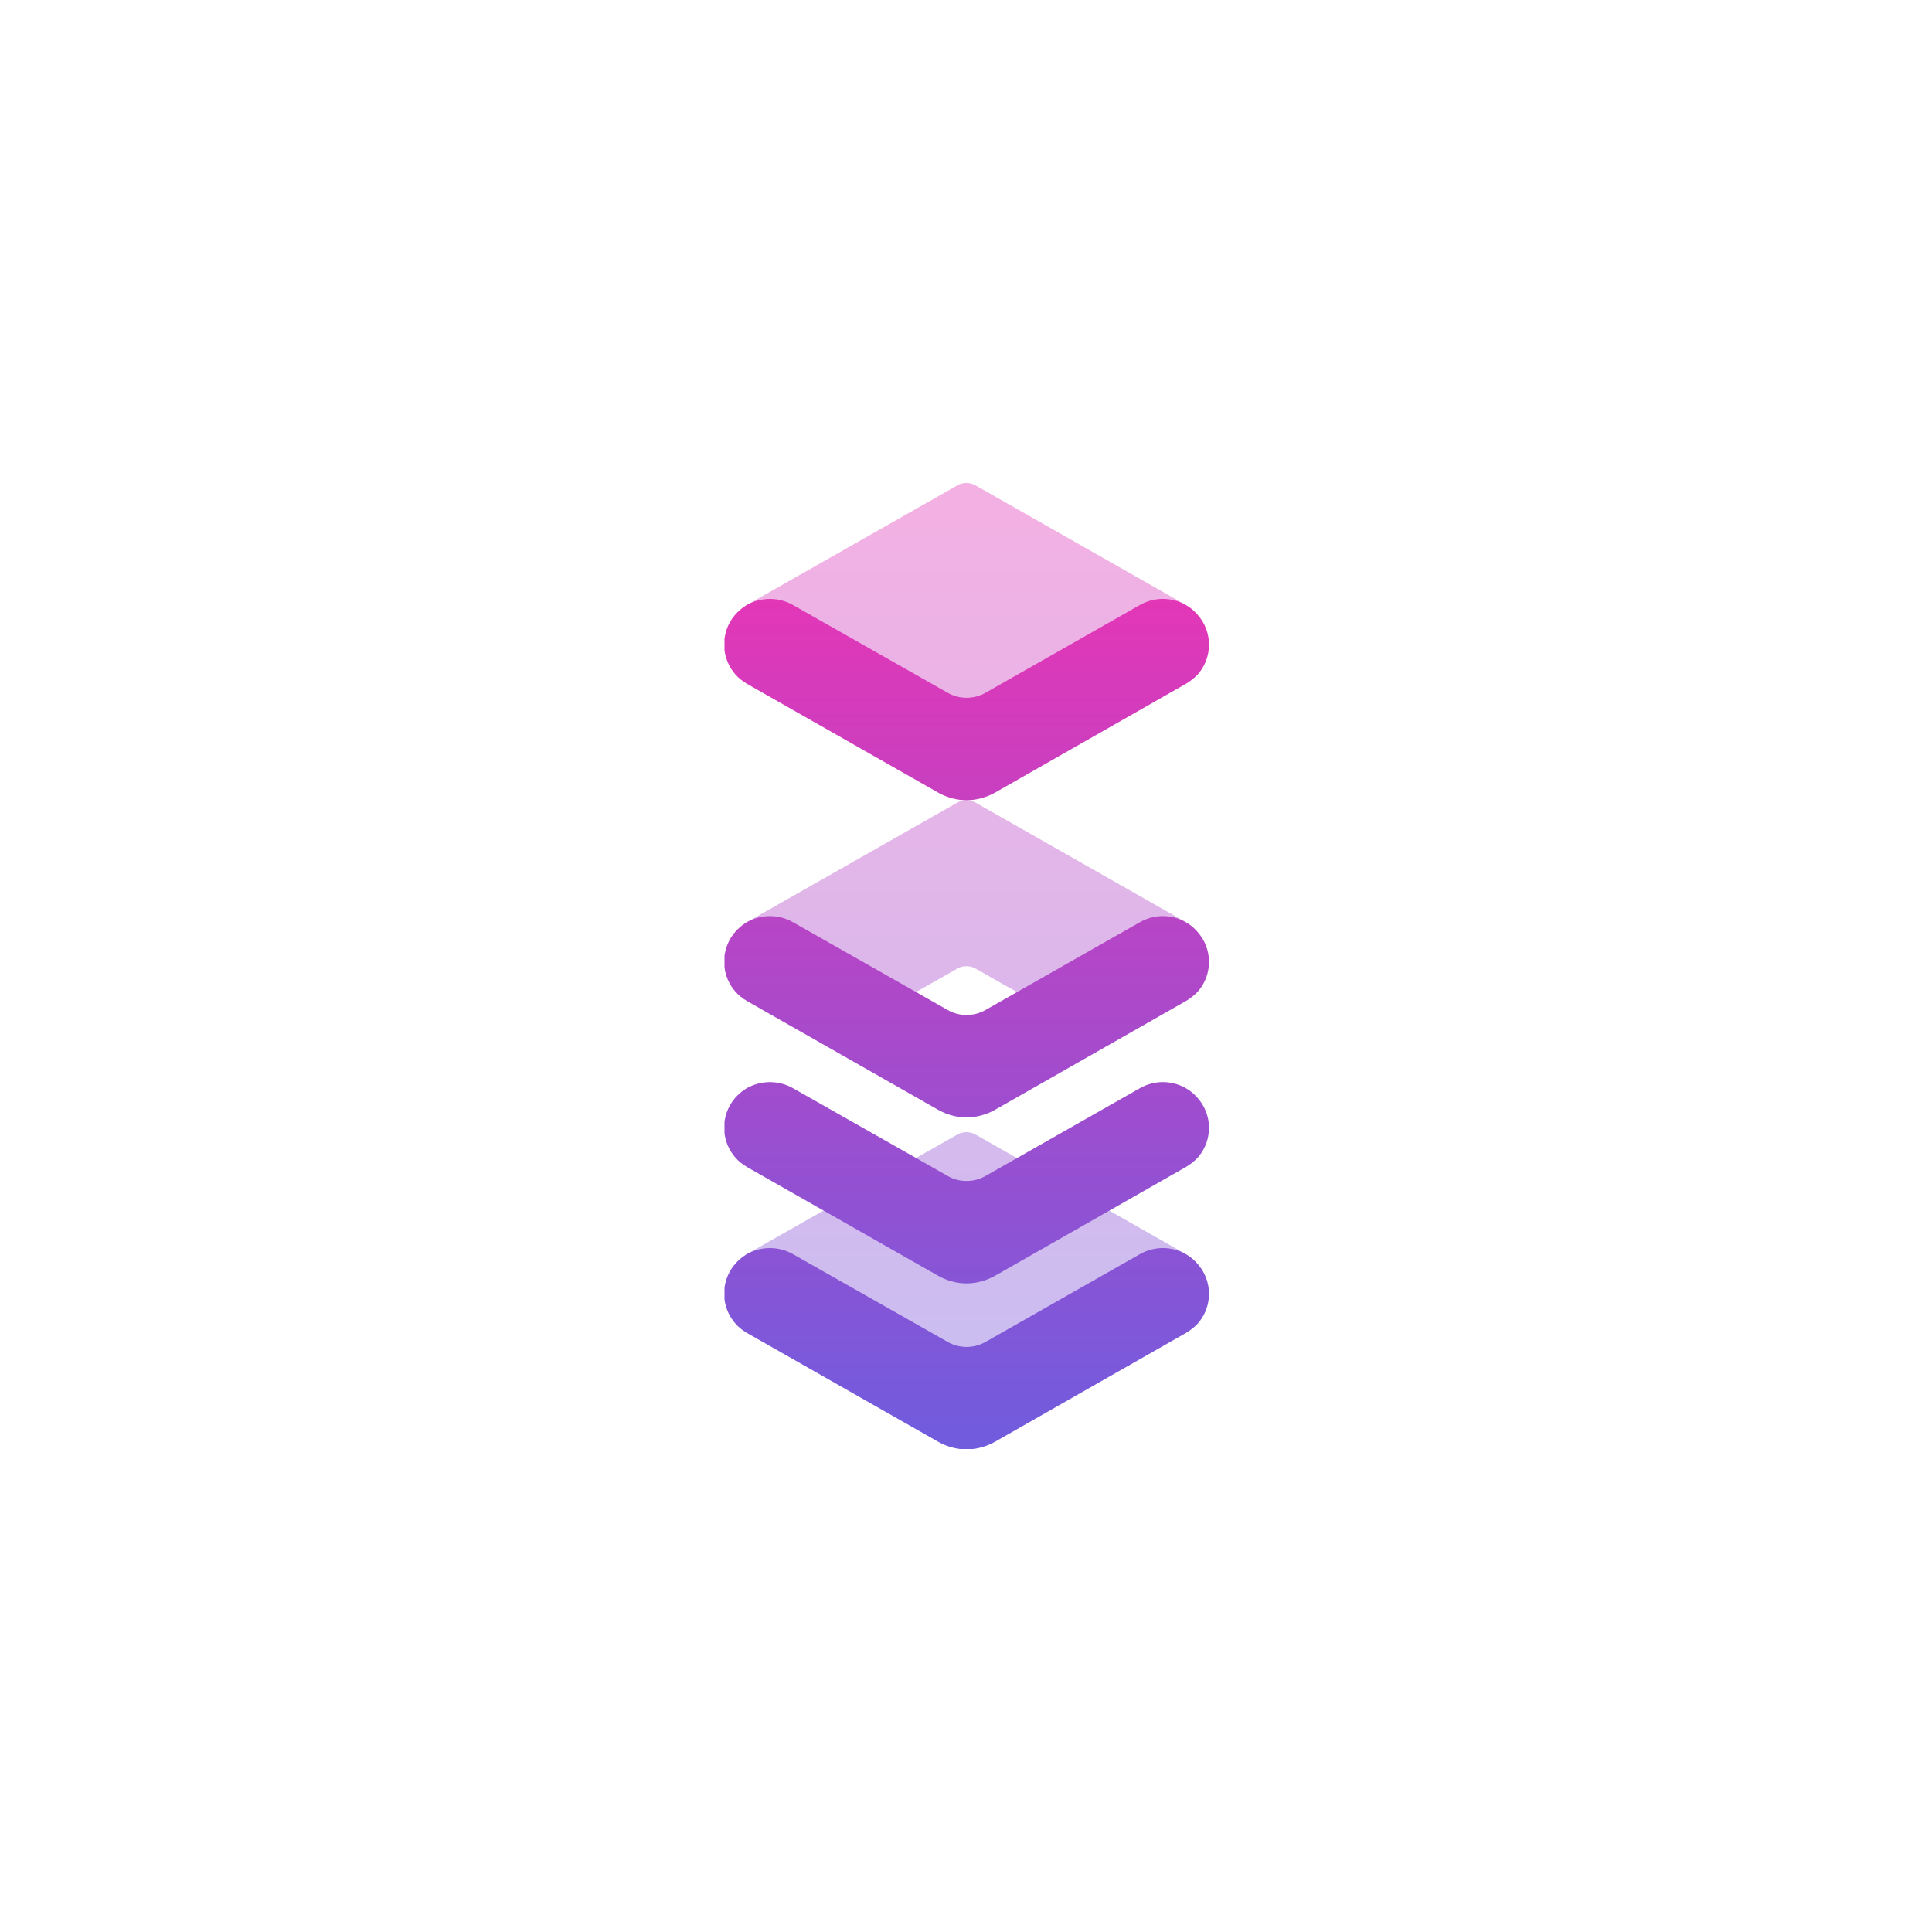 <?xml version="1.0" encoding="UTF-8"?>
<svg xmlns="http://www.w3.org/2000/svg" width="160" height="160" viewBox="0 0 160 160" fill="none">
  <path opacity="0.397" fill-rule="evenodd" clip-rule="evenodd" d="M79.309 80.198L72.546 84.04L69.319 82.709L61.792 76.406L79.309 66.453C79.531 66.331 79.783 66.27 80.036 66.27C80.288 66.27 80.54 66.331 80.763 66.453L98.181 76.358L89.952 83.419L87.585 84.078L80.763 80.198C80.54 80.076 80.288 80.016 80.036 80.016C79.783 80.016 79.531 80.076 79.309 80.198ZM82.664 60.401L76.402 59.286L61.792 50.136L79.309 40.183C79.531 40.061 79.783 40 80.036 40C80.288 40 80.54 40.061 80.763 40.183L98.181 50.087L92.518 55.838L82.664 60.401ZM76.505 114.447L61.792 103.897L61.964 103.8L79.309 93.944C79.531 93.822 79.783 93.761 80.036 93.761C80.288 93.761 80.54 93.822 80.763 93.944L98.181 103.848L94.263 108.059L86.565 113.129L76.505 114.447Z" fill="url(#paint0_linear_14689_44459)"></path>
  <path fill-rule="evenodd" clip-rule="evenodd" d="M60 80.123V79.151C60.061 78.678 60.213 78.208 60.462 77.769C60.807 77.184 61.25 76.747 61.792 76.406L61.965 76.309C63.098 75.724 64.502 75.7 65.685 76.381L75.811 82.125L78.481 83.642C79.451 84.195 80.645 84.195 81.616 83.642L94.387 76.381C95.619 75.676 97.048 75.724 98.181 76.357C98.748 76.673 99.24 77.16 99.61 77.769C100.448 79.204 100.226 80.957 99.192 82.125C98.921 82.417 98.575 82.685 98.206 82.903L82.364 91.932C81.65 92.322 80.837 92.541 80.049 92.541C79.235 92.541 78.447 92.322 77.733 91.932L61.866 82.903C61.497 82.685 61.152 82.417 60.906 82.125C60.405 81.56 60.095 80.859 60 80.123ZM60 53.853V52.88C60.061 52.407 60.213 51.938 60.462 51.498C60.807 50.914 61.25 50.476 61.792 50.136L61.965 50.038C63.098 49.454 64.502 49.43 65.685 50.111L75.811 55.855L78.481 57.372C79.451 57.924 80.645 57.924 81.616 57.372L94.387 50.111C95.619 49.406 97.048 49.454 98.181 50.087C98.748 50.403 99.24 50.89 99.61 51.498C100.448 52.934 100.226 54.686 99.192 55.855C98.921 56.147 98.575 56.414 98.206 56.633L82.364 65.662C81.65 66.052 80.837 66.27 80.049 66.27C79.235 66.27 78.447 66.052 77.733 65.662L61.866 56.633C61.497 56.414 61.152 56.147 60.906 55.855C60.405 55.29 60.095 54.589 60 53.853V53.853ZM60 93.869V92.896C60.061 92.423 60.213 91.954 60.462 91.514C60.807 90.93 61.25 90.492 61.792 90.151L61.965 90.054C63.098 89.47 64.502 89.445 65.685 90.127L75.811 95.87L78.481 97.388C79.451 97.94 80.645 97.94 81.616 97.388L94.387 90.127C95.619 89.421 97.048 89.47 98.181 90.103C98.748 90.419 99.24 90.906 99.61 91.514C100.448 92.95 100.226 94.702 99.192 95.87C98.921 96.162 98.575 96.43 98.206 96.649L82.364 105.677C81.65 106.067 80.837 106.286 80.049 106.286C79.235 106.286 78.447 106.067 77.733 105.677L61.866 96.649C61.497 96.43 61.152 96.162 60.906 95.87C60.405 95.306 60.095 94.605 60 93.869ZM80.57 120H79.517C78.893 119.927 78.29 119.727 77.733 119.422L61.866 110.394C61.497 110.175 61.152 109.908 60.906 109.616C60.405 109.051 60.095 108.35 60 107.614V106.642C60.061 106.169 60.213 105.699 60.462 105.26C60.807 104.676 61.25 104.238 61.792 103.897L61.965 103.799C63.098 103.215 64.502 103.191 65.685 103.872L75.811 109.616L78.481 111.133C79.451 111.685 80.645 111.685 81.616 111.133L94.387 103.872C95.619 103.167 97.048 103.215 98.181 103.848C98.748 104.164 99.24 104.651 99.61 105.26C100.448 106.695 100.226 108.447 99.192 109.616C98.921 109.908 98.575 110.175 98.206 110.394L82.364 119.422C81.806 119.727 81.189 119.927 80.57 120Z" fill="url(#paint1_linear_14689_44459)"></path>
  <defs>
    <linearGradient id="paint0_linear_14689_44459" x1="79.987" y1="40" x2="79.987" y2="119.993" gradientUnits="userSpaceOnUse">
      <stop stop-color="#E237B7"></stop>
      <stop offset="1" stop-color="#705CDE"></stop>
    </linearGradient>
    <linearGradient id="paint1_linear_14689_44459" x1="80.062" y1="49.597" x2="80.062" y2="120" gradientUnits="userSpaceOnUse">
      <stop stop-color="#E237B7"></stop>
      <stop offset="1" stop-color="#705CDE"></stop>
    </linearGradient>
  </defs>
</svg>
